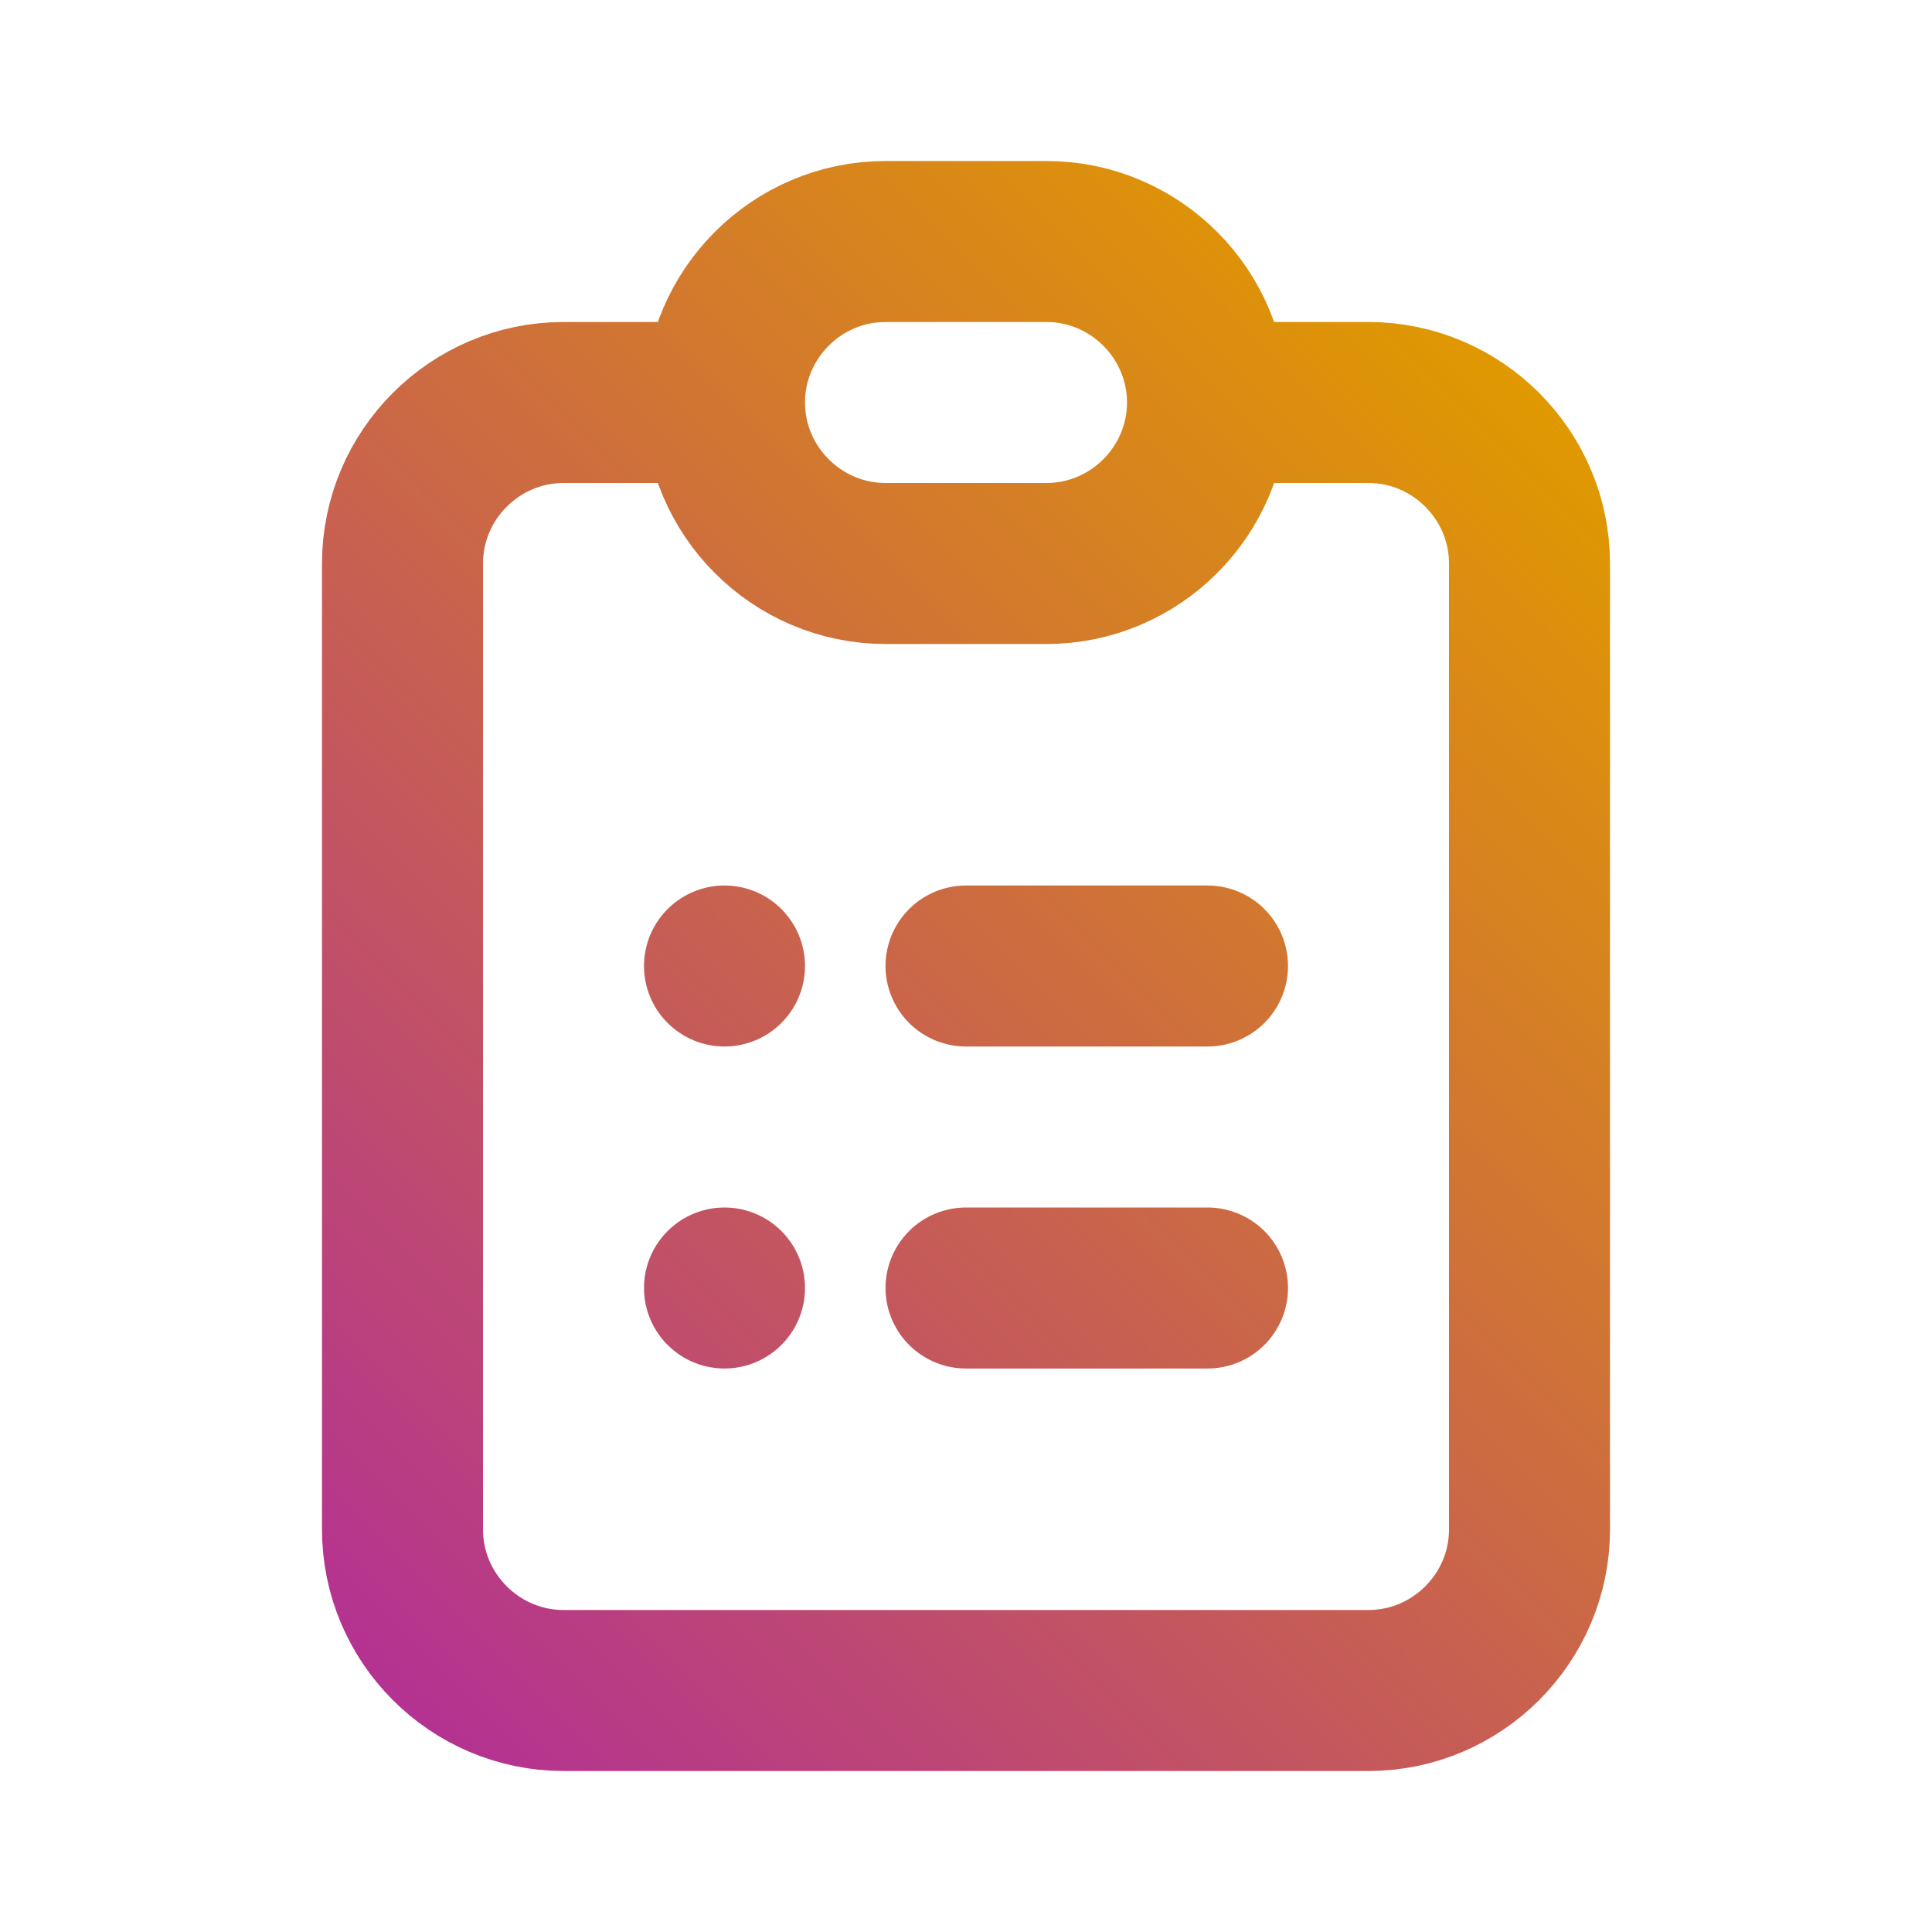 <?xml version="1.0" encoding="utf-8"?>
<!-- Generator: Adobe Illustrator 26.0.2, SVG Export Plug-In . SVG Version: 6.00 Build 0)  -->
<svg version="1.1" id="Layer_1" xmlns="http://www.w3.org/2000/svg" xmlns:xlink="http://www.w3.org/1999/xlink" x="0px" y="0px"
	 viewBox="0 0 24 24" style="enable-background:new 0 0 24 24;" xml:space="preserve">
<style type="text/css">
	.st0{fill:none;stroke:url(#SVGID_1_);stroke-width:2;stroke-linecap:round;stroke-linejoin:round;}
</style>
<linearGradient id="SVGID_1_" gradientUnits="userSpaceOnUse" x1="4.379" y1="20.621" x2="19.621" y2="5.379">
	<stop  offset="0" style="stop-color:#B43292"/>
	<stop  offset="1" style="stop-color:#E09900"/>
</linearGradient>
<path class="st0" d="M9,5H7C5.9,5,5,5.9,5,7v12c0,1.1,0.9,2,2,2h10c1.1,0,2-0.9,2-2V7c0-1.1-0.9-2-2-2h-2 M9,5c0,1.1,0.9,2,2,2h2
	c1.1,0,2-0.9,2-2 M9,5c0-1.1,0.9-2,2-2h2c1.1,0,2,0.9,2,2 M12,12h3 M12,16h3 M9,12L9,12 M9,16L9,16"/>
</svg>
